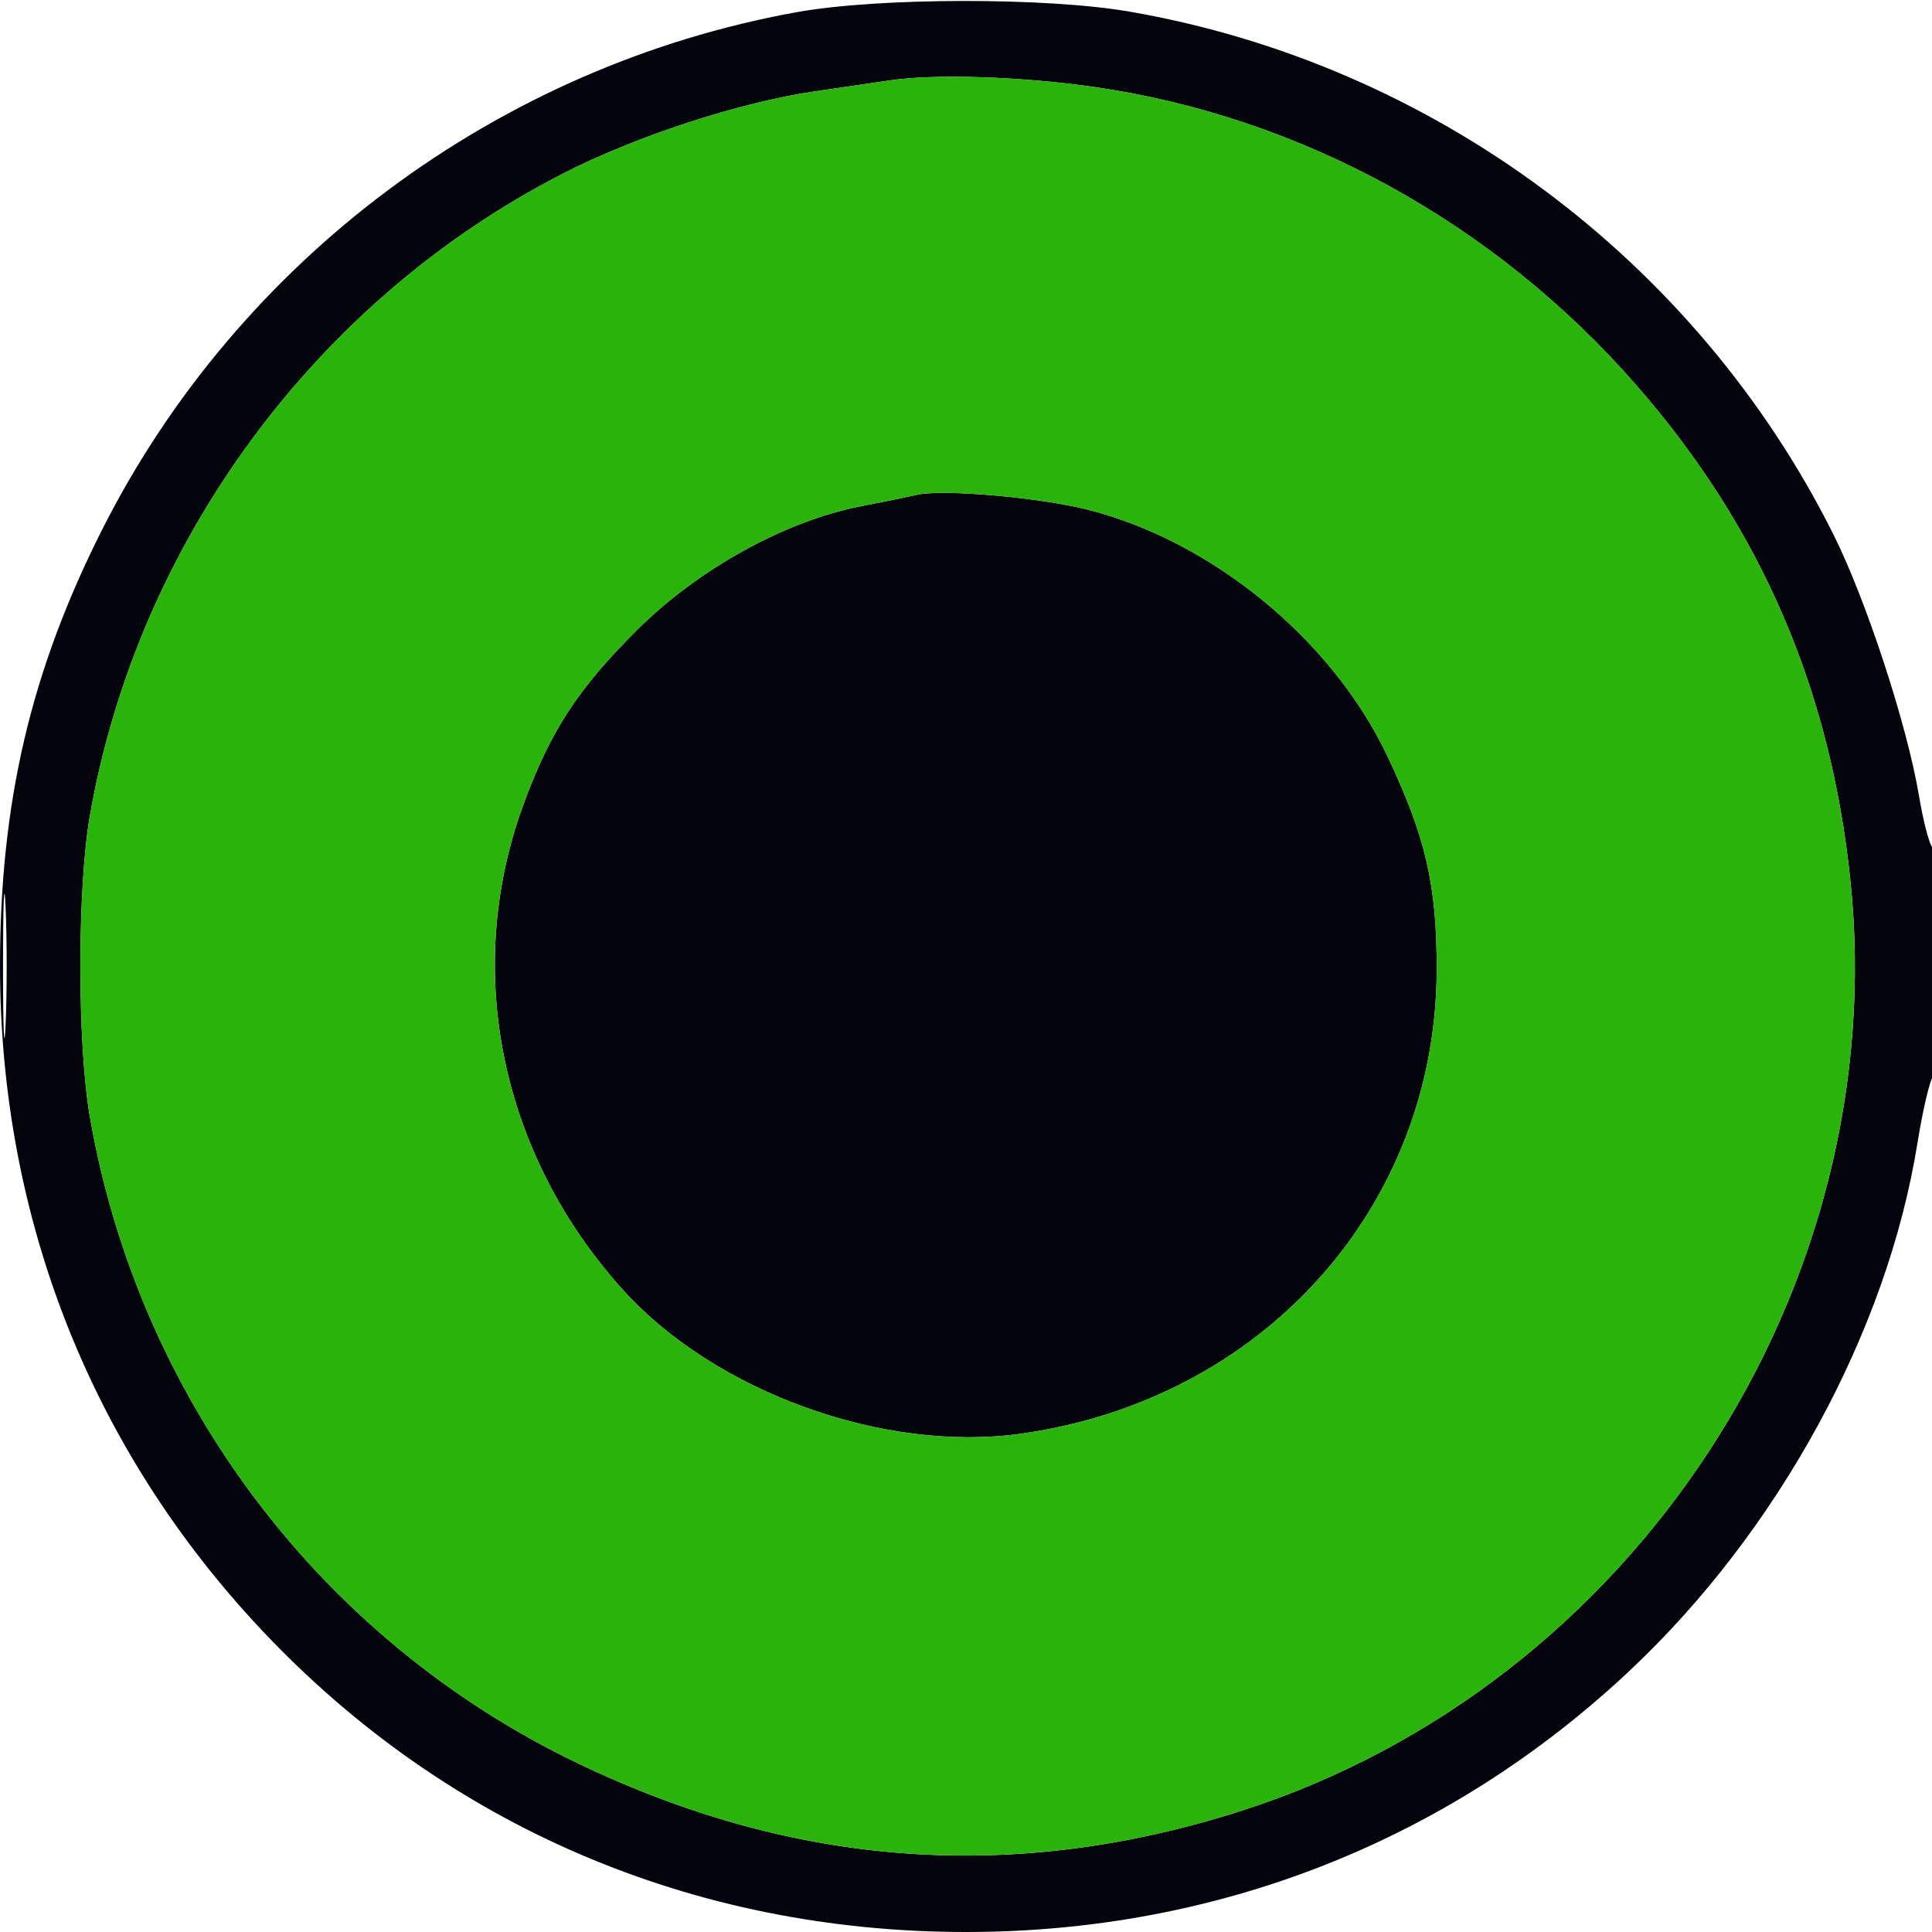<svg xmlns="http://www.w3.org/2000/svg" width="256" height="256" viewBox="0 0 256 256" version="1.1"><path d="M 105.555 1.614 C 65.937 8.766, 31.552 34.413, 13.475 70.294 C 4.065 88.974, 0 106.380, 0 128 C -0 161.342, 12.062 191.955, 34.668 215.985 C 59.106 241.963, 91.847 256, 128 256 C 161.342 256, 191.955 243.938, 215.985 221.332 C 235.685 202.800, 250.082 176.392, 254.070 151.475 C 254.773 147.089, 255.719 143.072, 256.174 142.550 C 257.182 141.391, 257.292 111.375, 256.284 112.383 C 255.890 112.776, 254.979 109.614, 254.260 105.354 C 252.678 95.987, 247.265 79.471, 242.944 70.829 C 224.733 34.400, 189.810 8.469, 149.619 1.533 C 138.564 -0.375, 116.347 -0.334, 105.555 1.614 M 118 10.639 C 116.625 10.841, 112.125 11.499, 108 12.102 C 97.981 13.566, 84.276 18.041, 74.567 23.019 C 41.889 39.772, 18.294 71.782, 11.926 108 C 10.237 117.604, 10.230 138.336, 11.913 148 C 18.416 185.360, 42.486 217.266, 76.500 233.612 C 105.368 247.485, 134.430 249.573, 164.500 239.934 C 216.449 223.281, 250.823 170.732, 245.180 116.597 C 242.545 91.320, 233.324 69.972, 216.901 51.132 C 198.086 29.546, 172.391 15.423, 144.800 11.501 C 135.222 10.139, 123.889 9.775, 118 10.639 M 121.500 65.563 C 120.400 65.814, 117.025 66.504, 114 67.095 C 104.063 69.038, 92.617 75.348, 84.561 83.325 C 76.575 91.233, 72.864 96.937, 69.282 106.804 C 61.329 128.714, 66.352 152.995, 82.546 170.919 C 94.761 184.440, 117.096 192.517, 135.250 189.979 C 167.378 185.486, 190.300 159.922, 190.372 128.500 C 190.398 117.286, 188.899 110.818, 183.785 100.077 C 176.511 84.797, 160.751 71.815, 144.334 67.580 C 137.898 65.919, 124.946 64.775, 121.500 65.563 M 0.402 128 C 0.402 136.525, 0.556 140.012, 0.743 135.750 C 0.931 131.488, 0.931 124.513, 0.743 120.250 C 0.556 115.987, 0.402 119.475, 0.402 128" stroke="none" fill="#04040c" fill-rule="evenodd"/><path d="M 118 10.639 C 116.625 10.841, 112.125 11.499, 108 12.102 C 97.981 13.566, 84.276 18.041, 74.567 23.019 C 41.889 39.772, 18.294 71.782, 11.926 108 C 10.237 117.604, 10.230 138.336, 11.913 148 C 18.416 185.360, 42.486 217.266, 76.500 233.612 C 105.368 247.485, 134.430 249.573, 164.500 239.934 C 216.449 223.281, 250.823 170.732, 245.180 116.597 C 242.545 91.320, 233.324 69.972, 216.901 51.132 C 198.086 29.546, 172.391 15.423, 144.800 11.501 C 135.222 10.139, 123.889 9.775, 118 10.639 M 121.500 65.563 C 120.400 65.814, 117.025 66.504, 114 67.095 C 104.063 69.038, 92.617 75.348, 84.561 83.325 C 76.575 91.233, 72.864 96.937, 69.282 106.804 C 61.329 128.714, 66.352 152.995, 82.546 170.919 C 94.761 184.440, 117.096 192.517, 135.250 189.979 C 167.378 185.486, 190.300 159.922, 190.372 128.500 C 190.398 117.286, 188.899 110.818, 183.785 100.077 C 176.511 84.797, 160.751 71.815, 144.334 67.580 C 137.898 65.919, 124.946 64.775, 121.500 65.563" stroke="none" fill="#28b408" fill-rule="evenodd"/></svg>